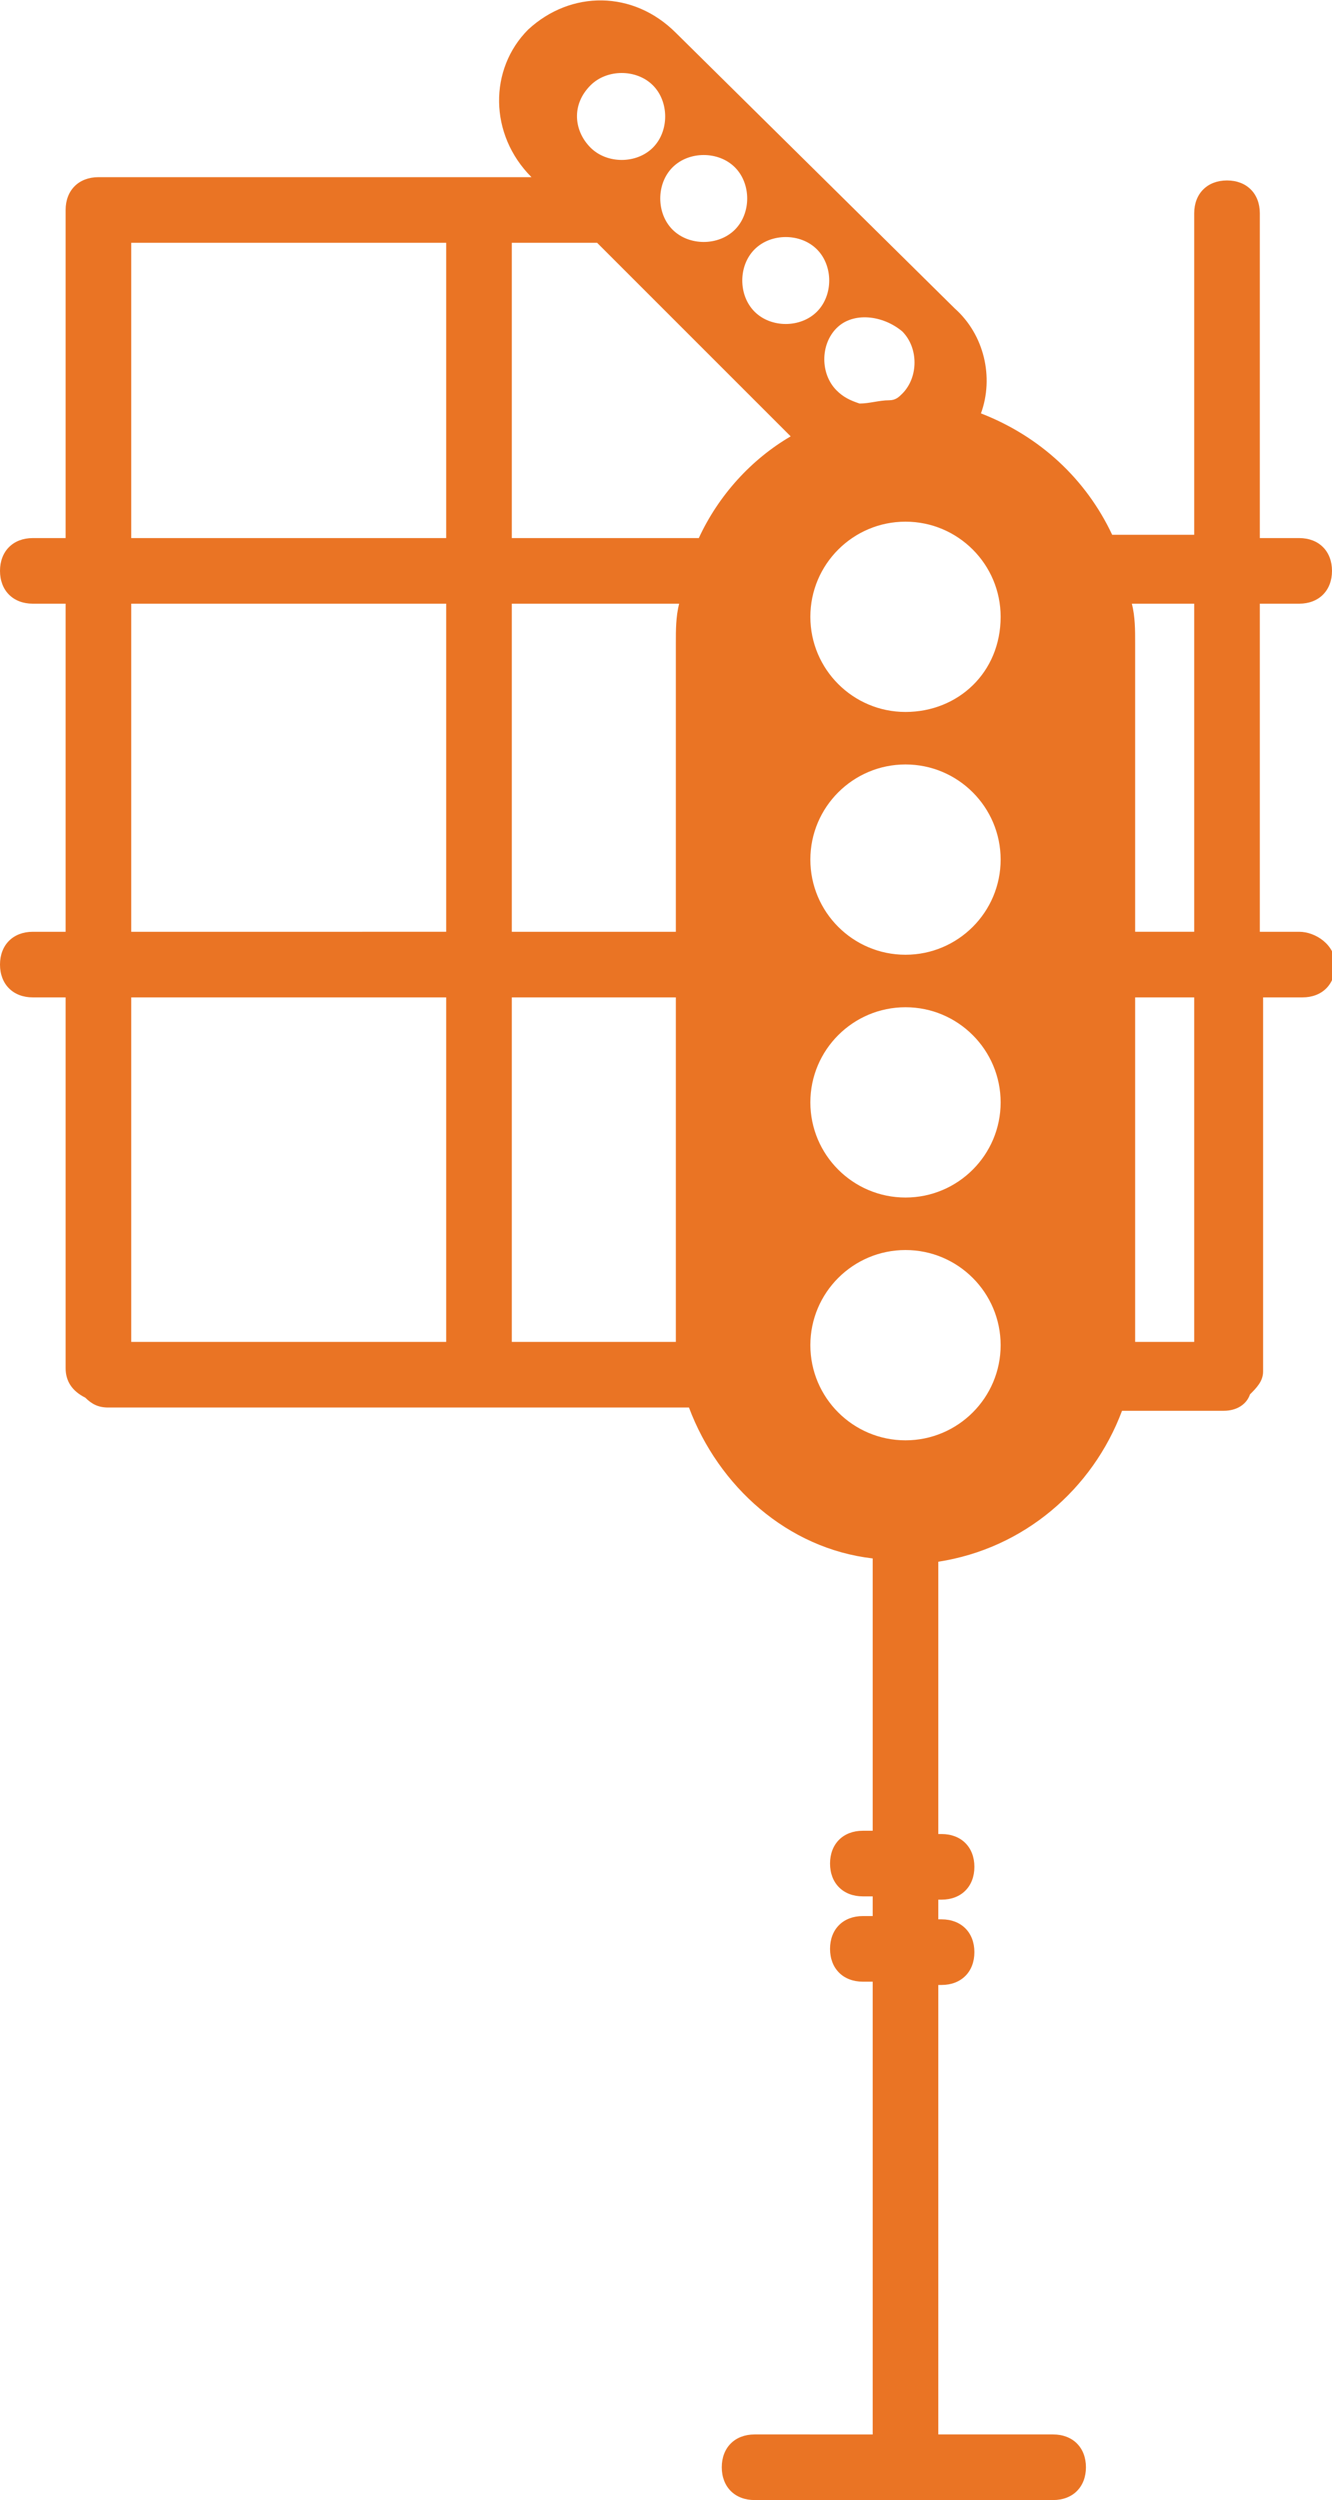 <?xml version="1.0" encoding="utf-8"?>
<!-- Generator: Adobe Illustrator 23.0.3, SVG Export Plug-In . SVG Version: 6.00 Build 0)  -->
<svg version="1.1" id="Layer_1" xmlns="http://www.w3.org/2000/svg" xmlns:xlink="http://www.w3.org/1999/xlink" x="0px" y="0px"
	 viewBox="0 0 40.6 76.2" enable-background="new 0 0 40.6 76.2" xml:space="preserve">
<path fill="#EA7424" d="M39.6,28.4h-1.2v-10h1.2c0.6,0,1-0.4,1-1s-0.4-1-1-1h-1.2V6.5c0-0.6-0.4-1-1-1s-1,0.4-1,1v9.8h-2.5
	c-0.8-1.7-2.2-3-4-3.7c0.4-1.1,0.1-2.4-0.8-3.2L20.6,1c-1.3-1.3-3.2-1.3-4.5-0.1c-1.2,1.2-1.2,3.2,0.1,4.5l0,0H3c-0.6,0-1,0.4-1,1
	c0,0,0,0.1,0,0.1c0,0,0,0.1,0,0.1v9.8H1c-0.6,0-1,0.4-1,1s0.4,1,1,1h1v10H1c-0.6,0-1,0.4-1,1s0.4,1,1,1h1v11.3
	c0,0.4,0.2,0.7,0.6,0.9c0.2,0.2,0.4,0.3,0.7,0.3H21c0.9,2.4,3,4.3,5.6,4.6v8.3h-0.3c-0.6,0-1,0.4-1,1s0.4,1,1,1h0.3v0.6h-0.3
	c-0.6,0-1,0.4-1,1s0.4,1,1,1h0.3v13.8H23c-0.6,0-1,0.4-1,1s0.4,1,1,1h9.1c0.6,0,1-0.4,1-1s-0.4-1-1-1h-3.5V60.5h0.1c0.6,0,1-0.4,1-1
	s-0.4-1-1-1h-0.1v-0.6h0.1c0.6,0,1-0.4,1-1s-0.4-1-1-1h-0.1v-8.3c2.6-0.4,4.7-2.2,5.6-4.6h3.1c0.4,0,0.7-0.2,0.8-0.5
	c0.2-0.2,0.4-0.4,0.4-0.7V30.4h1.2c0.6,0,1-0.4,1-1S40.1,28.4,39.6,28.4z M36.4,18.4v10h-1.8v-8.8c0-0.4,0-0.8-0.1-1.2H36.4z
	 M27.5,10.1c0.5,0.5,0.5,1.4,0,1.9c-0.1,0.1-0.2,0.2-0.4,0.2c-0.3,0-0.6,0.1-0.9,0.1c-0.3-0.1-0.5-0.2-0.7-0.4
	c-0.5-0.5-0.5-1.4,0-1.9S26.9,9.6,27.5,10.1z M24.9,7.6c0.5,0.5,0.5,1.4,0,1.9c-0.5,0.5-1.4,0.5-1.9,0c-0.5-0.5-0.5-1.4,0-1.9
	S24.4,7.1,24.9,7.6z M22.4,5.1c0.5,0.5,0.5,1.4,0,1.9s-1.4,0.5-1.9,0c-0.5-0.5-0.5-1.4,0-1.9C21,4.6,21.9,4.6,22.4,5.1z M18,2.6
	c0.5-0.5,1.4-0.5,1.9,0s0.5,1.4,0,1.9s-1.4,0.5-1.9,0S17.4,3.2,18,2.6z M24.1,13.3c-1.2,0.7-2.2,1.8-2.8,3.1h-5.7v-9h2.6L24.1,13.3z
	 M20.6,28.4h-5v-10h5.1c-0.1,0.4-0.1,0.8-0.1,1.2V28.4z M4,7.4h9.6v9H4V7.4z M4,18.4h9.6v10H4V18.4z M13.6,30.4v10.5H4V30.4H13.6z
	 M15.6,40.9V30.4h5v10c0,0.2,0,0.3,0,0.5H15.6z M27.6,43.9c-1.6,0-2.9-1.3-2.9-2.9c0-1.6,1.3-2.9,2.9-2.9s2.9,1.3,2.9,2.9
	C30.5,42.6,29.2,43.9,27.6,43.9z M27.6,36.5c-1.6,0-2.9-1.3-2.9-2.9s1.3-2.9,2.9-2.9s2.9,1.3,2.9,2.9S29.2,36.5,27.6,36.5z
	 M27.6,29.1c-1.6,0-2.9-1.3-2.9-2.9c0-1.6,1.3-2.9,2.9-2.9s2.9,1.3,2.9,2.9C30.5,27.8,29.2,29.1,27.6,29.1z M27.6,21.7
	c-1.6,0-2.9-1.3-2.9-2.9c0-1.6,1.3-2.9,2.9-2.9s2.9,1.3,2.9,2.9C30.5,20.5,29.2,21.7,27.6,21.7z M36.4,40.9h-1.8c0-0.2,0-0.3,0-0.5
	v-10h1.8V40.9z"/>
</svg>
